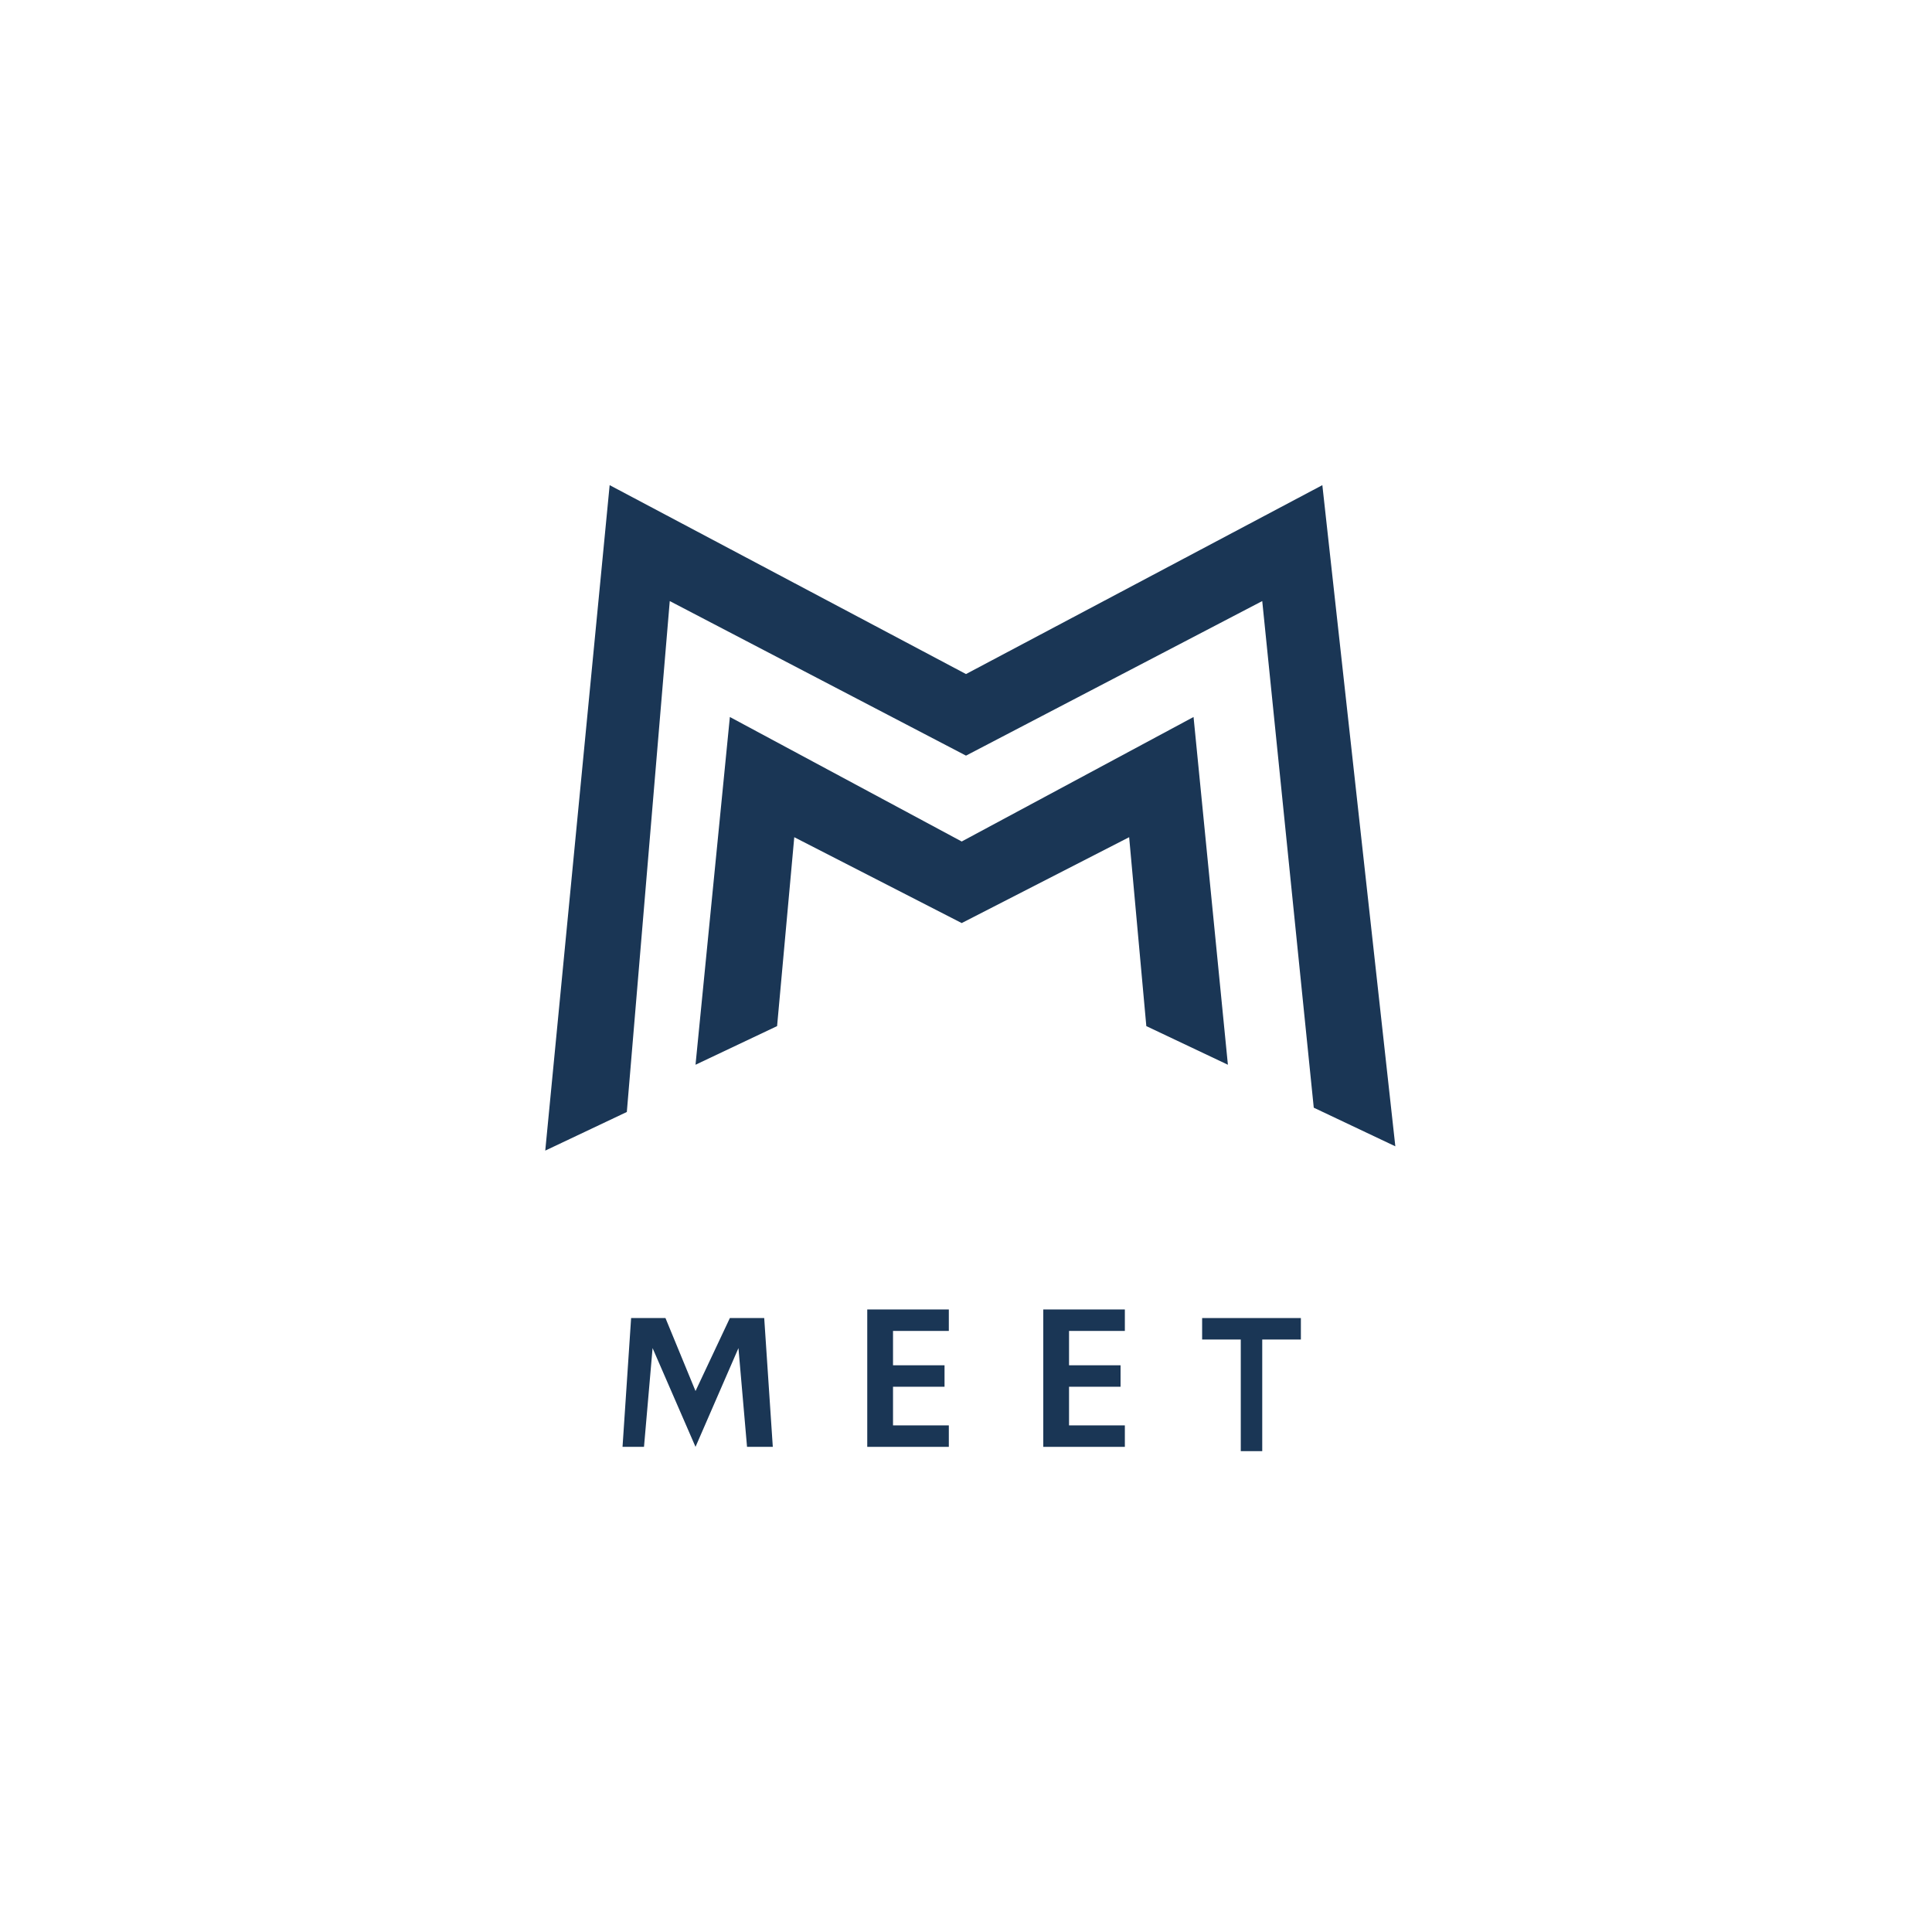 <?xml version="1.0" encoding="utf-8"?>
<!-- Generator: Adobe Illustrator 28.1.0, SVG Export Plug-In . SVG Version: 6.00 Build 0)  -->
<svg version="1.1" id="レイヤー_1" xmlns="http://www.w3.org/2000/svg" xmlns:xlink="http://www.w3.org/1999/xlink" x="0px"
	 y="0px" viewBox="0 0 45 45" style="enable-background:new 0 0 45 45;" xml:space="preserve">
<style type="text/css">
	.st0{fill:#1A3655;}
</style>
<g transform="translate(-49 -33.208)">
	<g transform="translate(49 33.208)">
		<path class="st0" d="M17,30.7l-0.8,1.7l-0.7-1.7h-0.8l-0.2,3h0.5l0.2-2.3l0,0l1,2.3l1-2.3l0,0l0.2,2.3H18l-0.2-3H17z"/>
		<path class="st0" d="M20.2,30.7v3h1.9v-0.5h-1.3v-0.9H22v-0.5h-1.2v-0.8h1.3v-0.5H20.2z"/>
		<path class="st0" d="M24.3,30.7v3h1.9v-0.5h-1.3v-0.9h1.2v-0.5h-1.2v-0.8h1.3v-0.5H24.3z"/>
		<path class="st0" d="M28,30.7v0.5h0.9v2.6h0.5v-2.6h0.9v-0.5H28z"/>
		<path class="st0" d="M22.4,19.6L17,16.7l-0.8,8.1l1.9-0.9l0.4-4.4l3.9,2l0,0l0,0l0,0l0,0l3.9-2l0.4,4.4l1.9,0.9l-0.8-8.1
			L22.4,19.6z"/>
		<path class="st0" d="M30.8,11.3l-8.3,4.4l-8.3-4.4l-1.5,15.5l1.9-0.9L15.6,14l6.9,3.6l0,0l0,0l0,0l0,0l6.9-3.6l1.2,11.8l1.9,0.9
			L30.8,11.3z"/>
	</g>
</g>
</svg>

